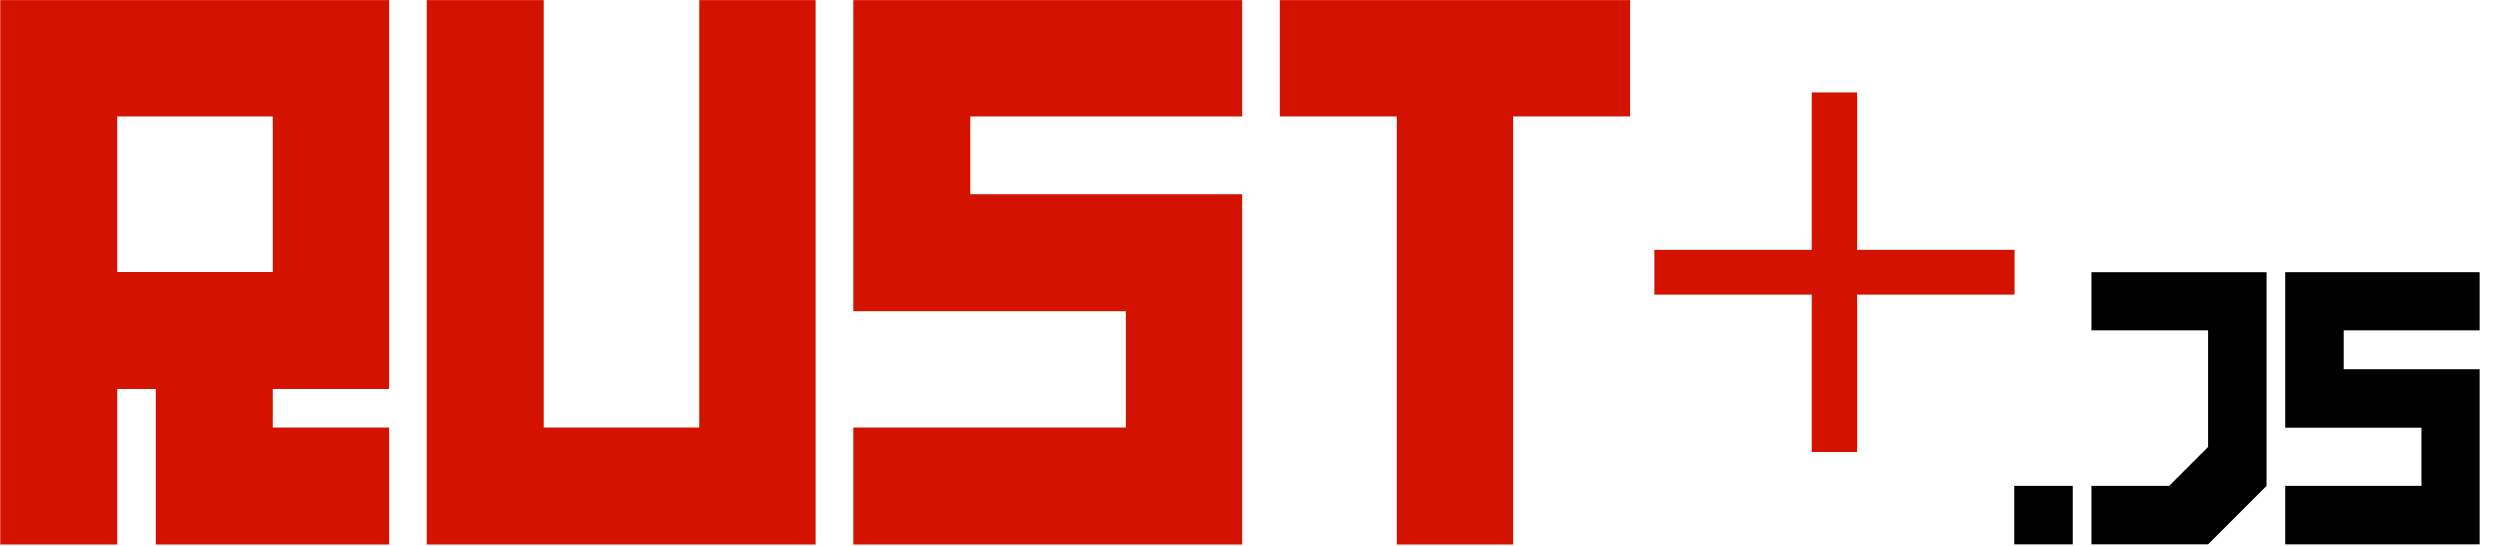 <?xml version="1.0" encoding="UTF-8" standalone="no"?>
<!DOCTYPE svg PUBLIC "-//W3C//DTD SVG 1.1//EN" "http://www.w3.org/Graphics/SVG/1.1/DTD/svg11.dtd">
<svg width="100%" height="100%" viewBox="0 0 119 26" version="1.1" xmlns="http://www.w3.org/2000/svg" xmlns:xlink="http://www.w3.org/1999/xlink" xml:space="preserve" xmlns:serif="http://www.serif.com/" style="fill-rule:evenodd;clip-rule:evenodd;stroke-linejoin:round;stroke-miterlimit:2;">
    <g transform="matrix(2.468,0,0,2.468,-90.285,-41.164)">
        <g transform="matrix(12,0,0,12,36.587,27.181)">
            <path d="M0.438,-0.438L0.438,-0.688L0.188,-0.688L0.188,-0.438L0.438,-0.438ZM0,-0L0,-0.875L0.625,-0.875L0.625,-0.25L0.438,-0.25L0.438,-0.188L0.625,-0.188L0.625,-0L0.25,-0L0.25,-0.25L0.188,-0.25L0.188,-0L0,-0Z" style="fill:rgb(211,19,0);fill-rule:nonzero;"/>
        </g>
        <g transform="matrix(12,0,0,12,44.813,27.181)">
            <path d="M0,-0L0,-0.875L0.188,-0.875L0.188,-0.188L0.438,-0.188L0.438,-0.875L0.625,-0.875L0.625,-0L0,-0Z" style="fill:rgb(211,19,0);fill-rule:nonzero;"/>
        </g>
        <g transform="matrix(12,0,0,12,53.04,27.181)">
            <path d="M0,-0L0,-0.188L0.438,-0.188L0.438,-0.375L0,-0.375L0,-0.875L0.625,-0.875L0.625,-0.688L0.188,-0.688L0.188,-0.563L0.625,-0.563L0.625,-0L0,-0Z" style="fill:rgb(211,19,0);fill-rule:nonzero;"/>
        </g>
        <g transform="matrix(12,0,0,12,61.266,27.181)">
            <path d="M0.188,-0L0.188,-0.688L0,-0.688L0,-0.875L0.563,-0.875L0.563,-0.688L0.375,-0.688L0.375,-0L0.188,-0Z" style="fill:rgb(211,19,0);fill-rule:nonzero;"/>
        </g>
    </g>
    <g transform="matrix(1,0,0,1,-25.486,7.582)">
        <g transform="matrix(29.613,0,0,29.613,101.035,13.934)">
            <path d="M0.361,-0L0.361,-0.253L0.108,-0.253L0.108,-0.325L0.361,-0.325L0.361,-0.578L0.434,-0.578L0.434,-0.325L0.687,-0.325L0.687,-0.253L0.434,-0.253L0.434,-0L0.361,-0Z" style="fill:rgb(211,19,0);fill-rule:nonzero;"/>
        </g>
    </g>
    <g transform="matrix(1,0,0,1,-30.181,9.512)">
        <g transform="matrix(14.806,0,0,14.806,126.06,16.399)">
            <rect x="0" y="-0.188" width="0.188" height="0.188" style="fill-rule:nonzero;"/>
        </g>
        <g transform="matrix(14.806,0,0,14.806,129.733,16.399)">
            <path d="M0,-0L0,-0.188L0.25,-0.188L0.375,-0.313L0.375,-0.688L0,-0.688L0,-0.875L0.563,-0.875L0.563,-0.188L0.375,-0L0,-0Z" style="fill-rule:nonzero;"/>
        </g>
        <g transform="matrix(14.806,0,0,14.806,138.958,16.399)">
            <path d="M0,-0L0,-0.188L0.438,-0.188L0.438,-0.375L0,-0.375L0,-0.875L0.625,-0.875L0.625,-0.688L0.188,-0.688L0.188,-0.563L0.625,-0.563L0.625,-0L0,-0Z" style="fill-rule:nonzero;"/>
        </g>
    </g>
</svg>
